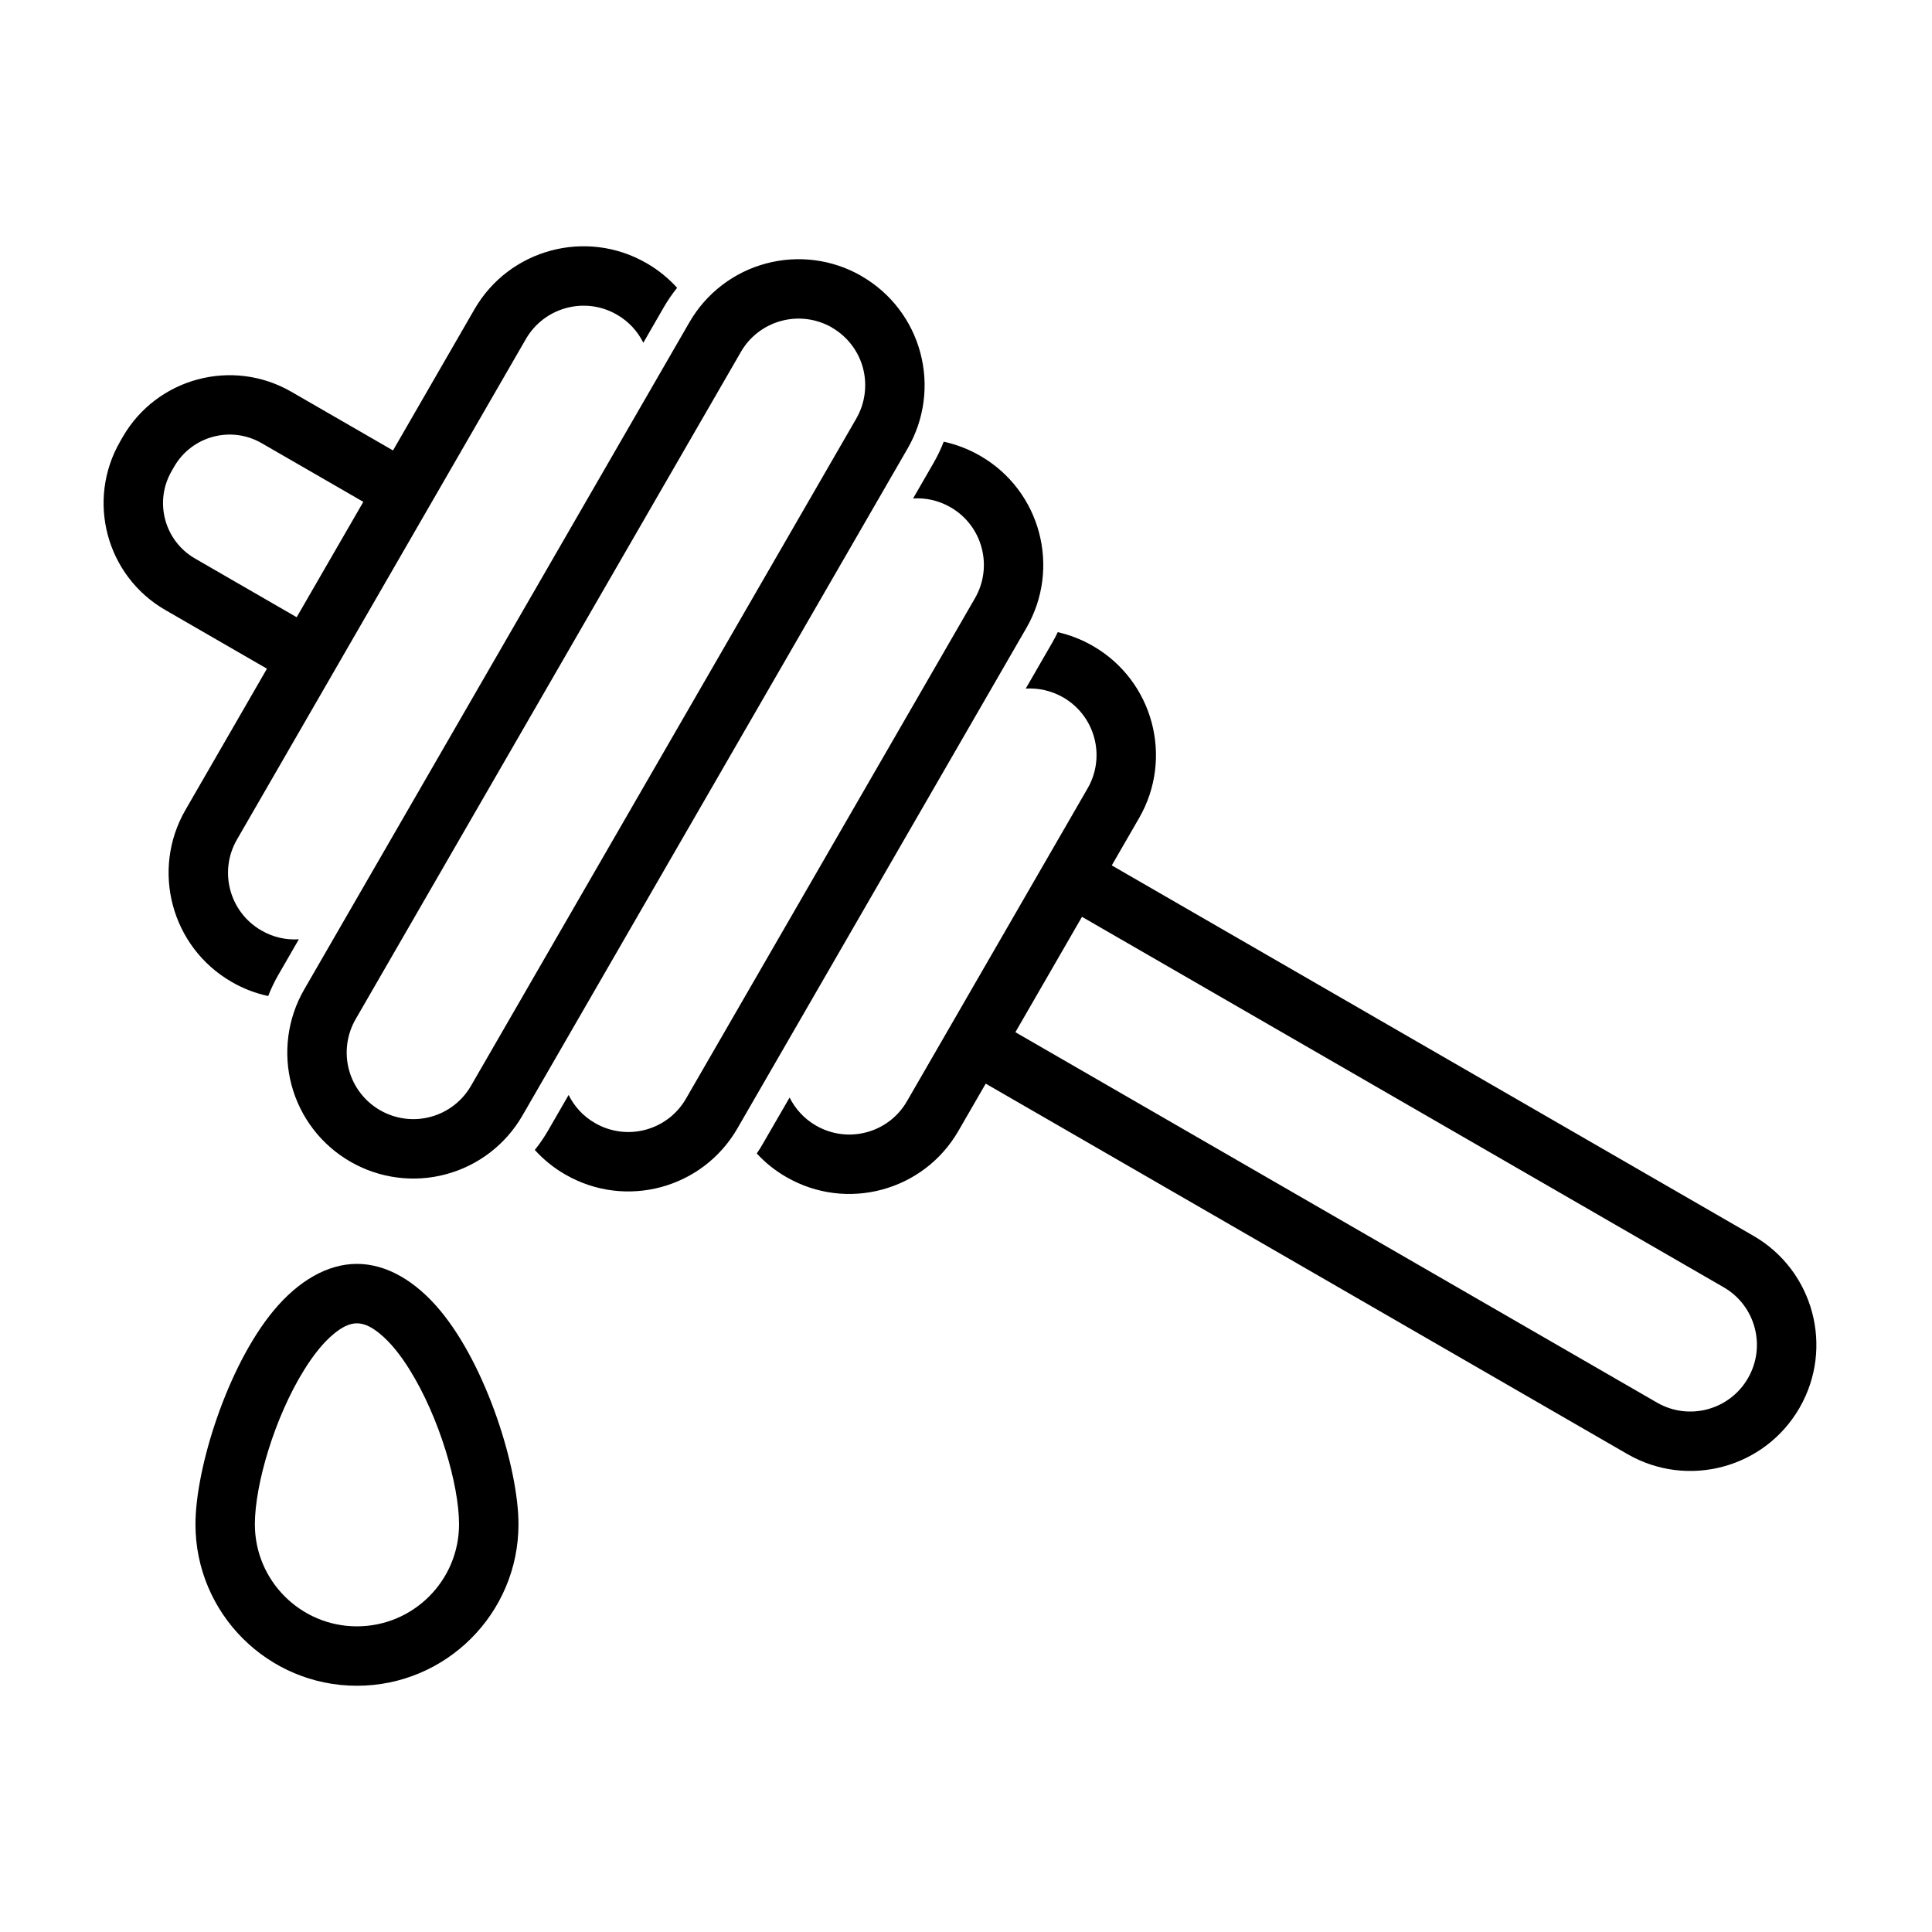 <?xml version="1.0" encoding="UTF-8"?>
<!-- Uploaded to: SVG Repo, www.svgrepo.com, Generator: SVG Repo Mixer Tools -->
<svg fill="#000000" width="800px" height="800px" version="1.1" viewBox="144 144 512 512" xmlns="http://www.w3.org/2000/svg">
 <path d="m195.8 547.95c0 23.617 19.176 42.793 42.793 42.793 23.617 0 42.809-19.176 42.809-42.793 0-14.816-8.391-41.77-20.703-56.602-6.519-7.856-14.25-12.406-22.105-12.406-7.84 0-15.586 4.551-22.105 12.406-12.297 14.832-20.688 41.785-20.688 56.602zm15.742 0c0-10.516 5.227-28.371 13.113-40.996 2.394-3.84 5.008-7.18 7.871-9.523 1.938-1.574 3.922-2.738 6.062-2.738 2.156 0 4.125 1.164 6.062 2.738 2.867 2.348 5.496 5.684 7.887 9.523 7.871 12.625 13.113 30.48 13.113 40.996 0 14.926-12.121 27.047-27.062 27.047-14.926 0-27.047-12.121-27.047-27.047zm193.68-116.77-7.242 12.531c-9.211 15.965-29.629 21.445-45.594 12.219 0 0-0.016-0.016-0.031-0.016-2.977-1.715-5.59-3.824-7.809-6.234 0.598-0.867 1.164-1.762 1.684-2.691l7.023-12.137c1.496 3.008 3.856 5.621 6.977 7.43 0.016 0 0.031 0.016 0.031 0.016 8.438 4.863 19.223 1.984 24.09-6.453 0 0 47.879-82.926 47.879-82.926 4.863-8.422 1.984-19.207-6.453-24.09l-0.031-0.016c-3.133-1.793-6.582-2.535-9.918-2.332l7.008-12.137c0.535-0.93 1.023-1.875 1.48-2.816 3.195 0.723 6.328 1.938 9.305 3.652 0.016 0.016 0.016 0.016 0.031 0.016 15.965 9.227 21.426 29.629 12.219 45.594l-7.242 12.547 170.04 98.164c15.965 9.211 21.426 29.629 12.219 45.594-0.016 0.016-0.016 0.016-0.016 0.031-9.227 15.965-29.629 21.426-45.594 12.219l-170.04-98.164zm25.52-44.211 170.04 98.164c8.438 4.863 11.32 15.648 6.453 24.09-0.016 0.016-0.016 0.016-0.016 0.031-4.879 8.438-15.664 11.32-24.09 6.453 0 0-170.04-98.164-170.04-98.164l17.648-30.574zm-36.652-125.92c3.305 0.723 6.582 1.953 9.668 3.746 0.016 0 0.016 0 0.031 0.016 15.965 9.211 21.426 29.629 12.219 45.594l-76.594 132.64c-9.211 15.965-29.629 21.445-45.594 12.219 0 0-0.016 0-0.031-0.016-3.086-1.777-5.793-3.984-8.062-6.504 1.309-1.621 2.488-3.352 3.543-5.18l5.414-9.383c1.496 3.008 3.856 5.637 6.977 7.43 0.016 0.016 0.031 0.016 0.031 0.016 8.438 4.879 19.223 1.984 24.09-6.453l76.594-132.64c4.863-8.438 1.984-19.223-6.453-24.09l-0.031-0.016c-3.133-1.812-6.582-2.551-9.918-2.332l5.414-9.383c1.055-1.828 1.953-3.715 2.707-5.668zm-21.773-43.895c-7.668-4.426-16.781-5.621-25.332-3.32-8.551 2.281-15.84 7.887-20.262 15.539-24.449 42.352-77.664 134.52-102.12 176.87-4.426 7.668-5.621 16.781-3.336 25.332 2.297 8.551 7.887 15.84 15.555 20.262 0.016 0 0.016 0.016 0.031 0.016 7.668 4.426 16.781 5.637 25.332 3.336 8.551-2.281 15.84-7.887 20.262-15.555 24.449-42.352 77.664-134.5 102.12-176.85 4.426-7.668 5.621-16.781 3.32-25.332-2.281-8.551-7.871-15.84-15.539-20.262-0.016-0.016-0.031-0.016-0.031-0.031zm-7.871 13.633 0.031 0.031c4.047 2.332 7.008 6.188 8.219 10.707 1.195 4.519 0.566 9.32-1.762 13.383l-102.12 176.85c-2.348 4.062-6.188 7.008-10.707 8.219s-9.336 0.582-13.383-1.762c-0.016 0-0.016-0.016-0.031-0.016-4.047-2.332-7.008-6.188-8.219-10.707-1.211-4.519-0.566-9.336 1.762-13.383l102.12-176.87c2.332-4.047 6.188-6.992 10.707-8.203s9.32-0.582 13.383 1.746zm-116.29 32.574 21.586-37.406c9.227-15.965 29.629-21.426 45.594-12.219 0.016 0.016 0.031 0.016 0.031 0.016 3.102 1.793 5.793 4 8.078 6.519-1.309 1.621-2.488 3.352-3.543 5.164l-5.414 9.398c-1.496-3.023-3.856-5.637-6.992-7.445l-0.031-0.016c-8.422-4.863-19.207-1.969-24.09 6.453l-76.578 132.66c-4.879 8.438-1.984 19.223 6.453 24.09 0 0 0.016 0.016 0.031 0.016 3.117 1.812 6.566 2.551 9.918 2.332l-5.414 9.383c-1.055 1.828-1.953 3.715-2.707 5.652-3.32-0.707-6.582-1.938-9.668-3.731-0.016 0-0.031-0.016-0.031-0.016-15.965-9.211-21.445-29.629-12.219-45.594l21.586-37.406-26.938-15.555c-15.633-9.02-21.004-29.016-11.965-44.664 0.234-0.395 0.473-0.805 0.691-1.211 9.035-15.633 29.031-20.988 44.664-11.965l26.953 15.555zm-7.871 13.633-17.664 30.574-26.938-15.555c-8.109-4.676-10.895-15.051-6.203-23.16 0.234-0.395 0.473-0.805 0.691-1.211 4.691-8.109 15.051-10.879 23.16-6.203z" fill-rule="evenodd"/>
</svg>